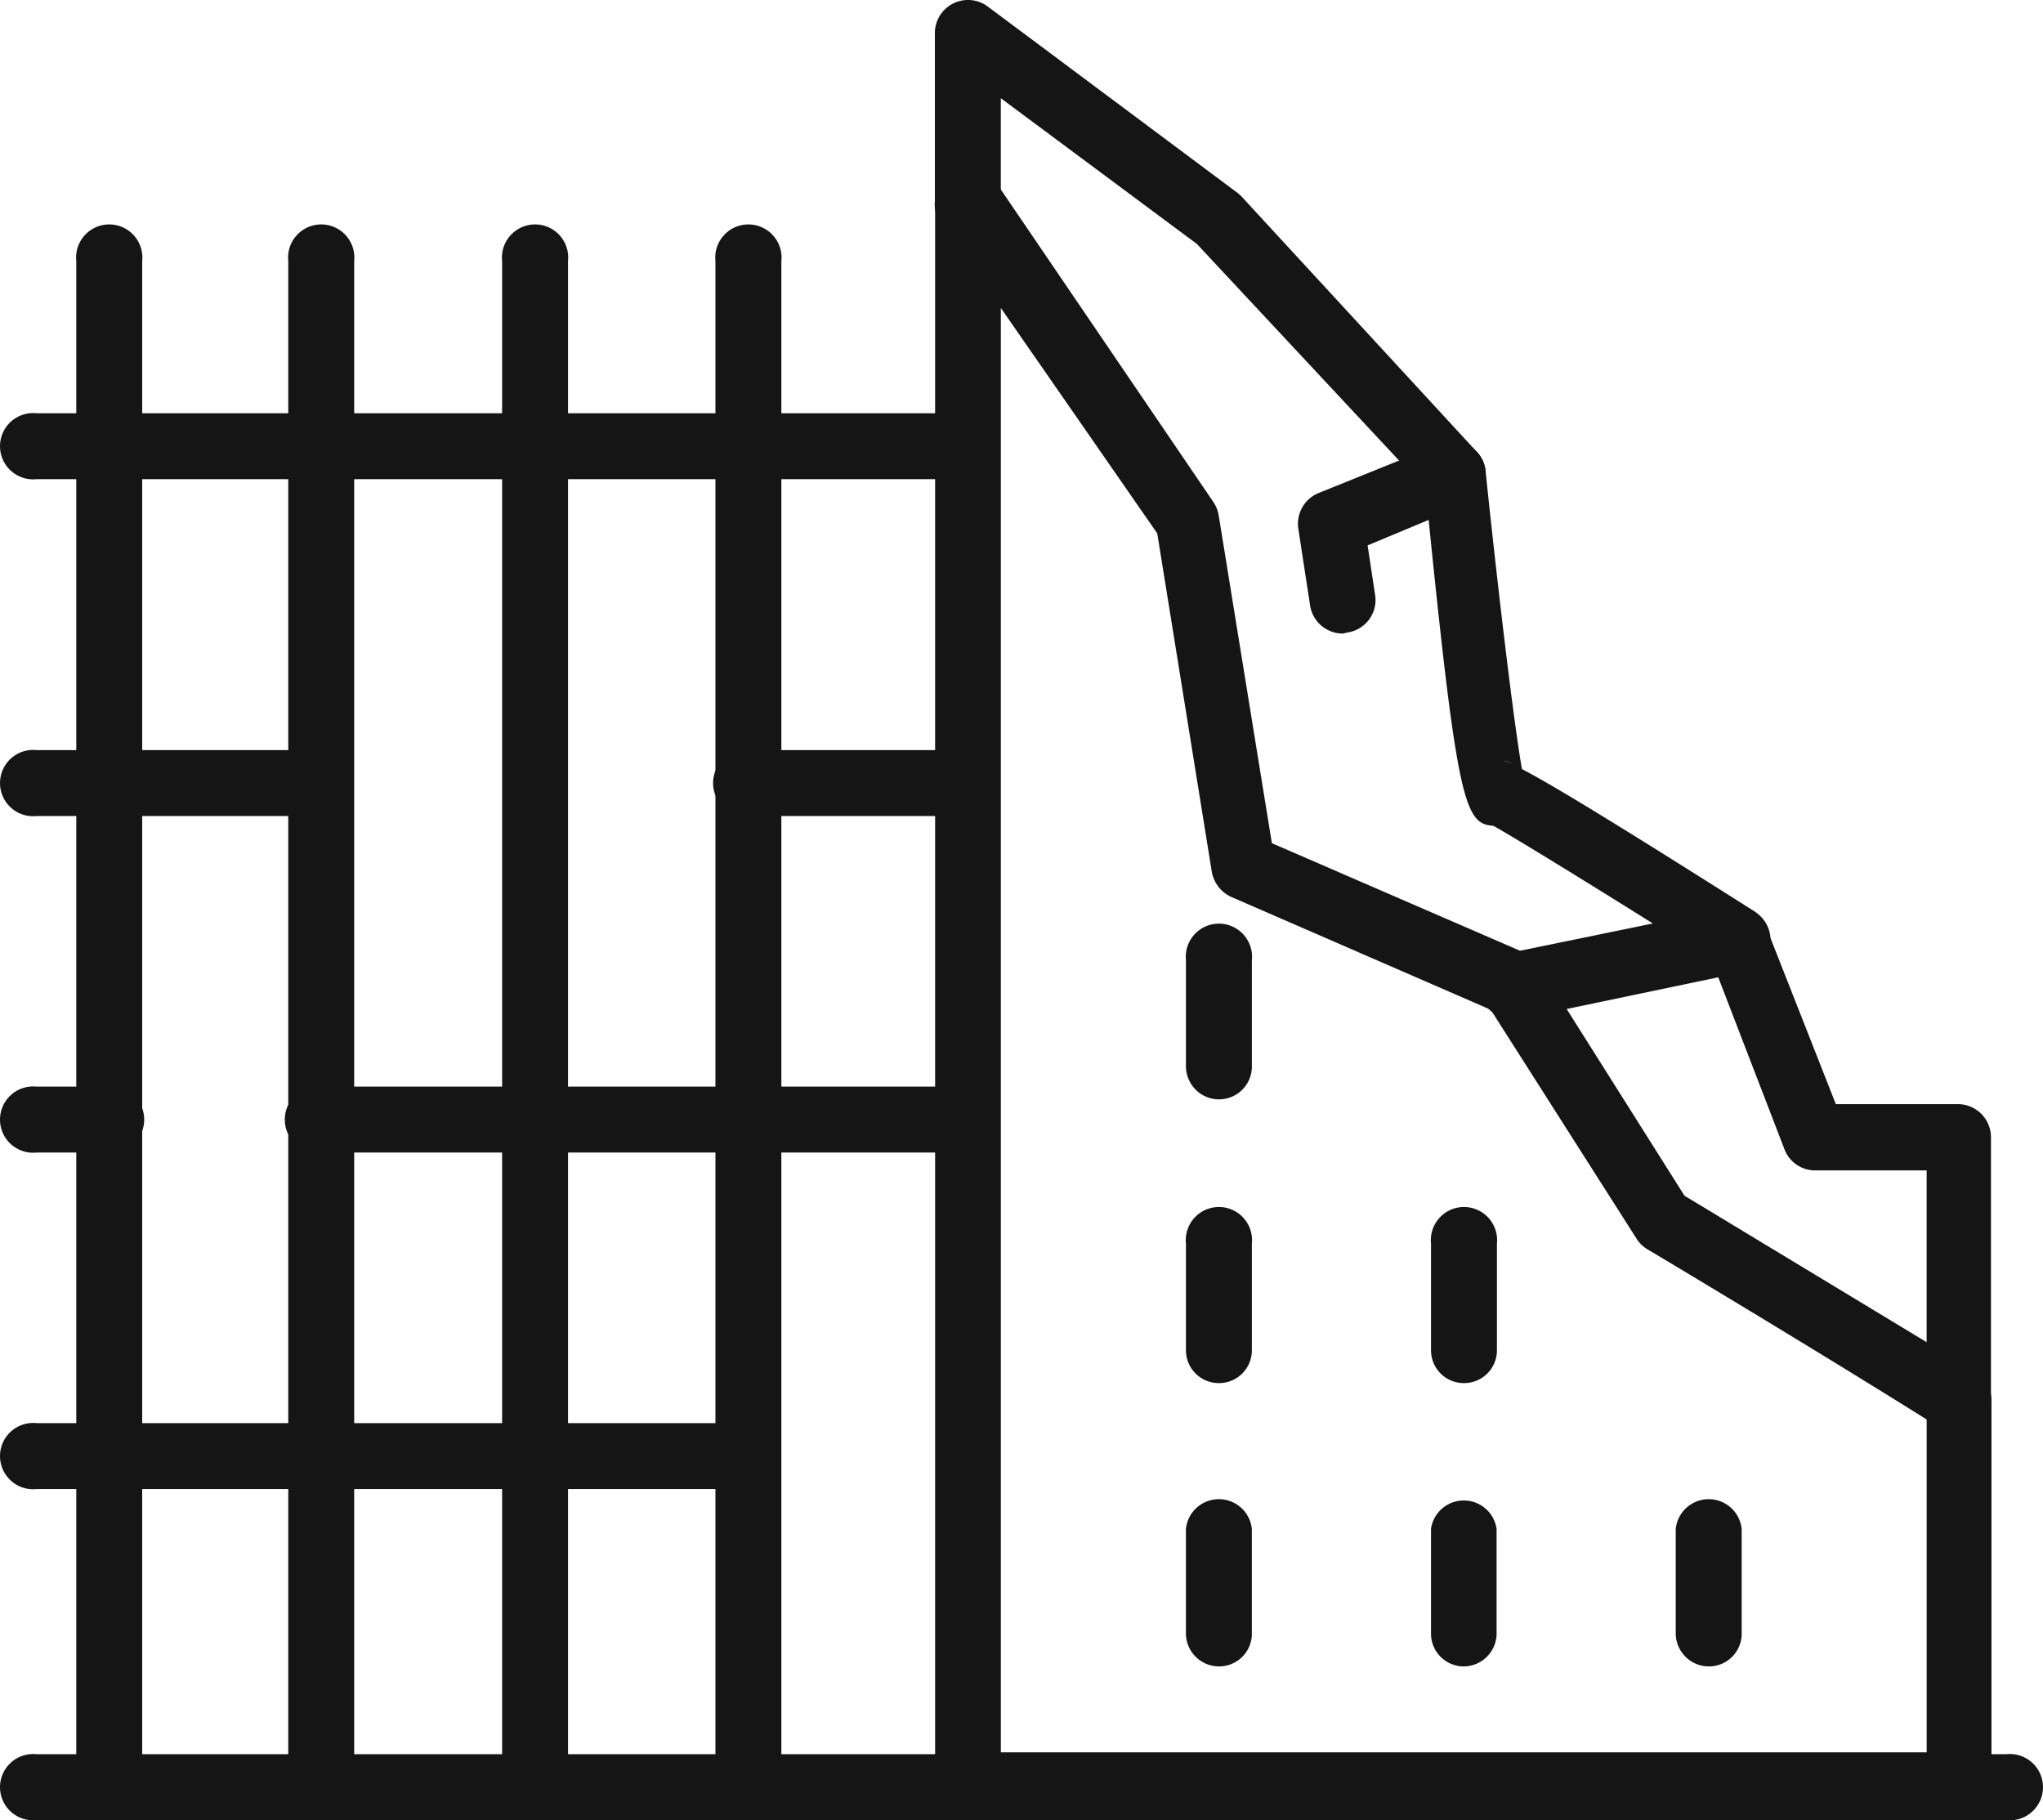 <svg id="Layer_1" data-name="Layer 1" xmlns="http://www.w3.org/2000/svg" width="62.7" height="55.862" viewBox="0 0 62.7 55.862">
  <path id="Path_12487" data-name="Path 12487" d="M46.937,46.321A1.017,1.017,0,0,1,45.92,45.3V42.1a1.017,1.017,0,0,1,2.023,0v3.264A1.006,1.006,0,0,1,46.937,46.321Z" transform="translate(5.509 4.819)" fill="#151515"/>
  <path id="Path_12488" data-name="Path 12488" d="M40.206,38.569A1.006,1.006,0,0,1,39.2,37.563V34.288a1.017,1.017,0,1,1,2.023,0v3.264a1.006,1.006,0,0,1-1.017,1.017Z" transform="translate(4.718 3.876)" fill="#151515"/>
  <path id="Path_12489" data-name="Path 12489" d="M40.206,46.316A1.006,1.006,0,0,1,39.2,45.3V42.091a1.017,1.017,0,0,1,2.012,0v3.264a1.017,1.017,0,0,1-1.006.961Z" transform="translate(4.718 4.824)" fill="#151515"/>
  <path id="Path_12490" data-name="Path 12490" d="M33.488,30.778a1.017,1.017,0,0,1-1.017-1.017V26.508a1.017,1.017,0,1,1,2.023,0v3.252a1.006,1.006,0,0,1-1.006,1.017Z" transform="translate(3.926 2.96)" fill="#151515"/>
  <path id="Path_12491" data-name="Path 12491" d="M33.488,38.569a1.006,1.006,0,0,1-1.017-1.006V34.288a1.017,1.017,0,1,1,2.023,0v3.264a1.006,1.006,0,0,1-1.006,1.017Z" transform="translate(3.926 3.876)" fill="#151515"/>
  <path id="Path_12492" data-name="Path 12492" d="M33.487,46.321A1.017,1.017,0,0,1,32.47,45.3V42.1a1.017,1.017,0,0,1,2.023,0v3.264A1.006,1.006,0,0,1,33.487,46.321Z" transform="translate(3.926 4.819)" fill="#151515"/>
  <path id="Path_12493" data-name="Path 12493" d="M61.482,50.214H1.028a1.017,1.017,0,1,1,0-2.023H61.482a1.017,1.017,0,1,1,0,2.023Z" transform="translate(0.095 5.643)" fill="#151515"/>
  <path id="Path_12494" data-name="Path 12494" d="M2.962,55.155A1.006,1.006,0,0,1,2,54.037V7.308a1.017,1.017,0,1,1,2.023,0V54.037a1.017,1.017,0,0,1-1.062,1.118Z" transform="translate(0.341 0.702)" fill="#151515"/>
  <path id="Path_12495" data-name="Path 12495" d="M8.838,55.155a1.017,1.017,0,0,1-1.017-1.118V7.308a1.017,1.017,0,1,1,2.023,0V54.037a1.006,1.006,0,0,1-1.006,1.118Z" transform="translate(1.026 0.702)" fill="#151515"/>
  <path id="Path_12496" data-name="Path 12496" d="M14.7,55.155a1.006,1.006,0,0,1-1.006-1.017V7.308a1.017,1.017,0,1,1,2.023,0V54.037A1.017,1.017,0,0,1,14.7,55.155Z" transform="translate(1.716 0.702)" fill="#151515"/>
  <path id="Path_12497" data-name="Path 12497" d="M20.568,55.155a1.017,1.017,0,0,1-1.017-1.017V7.308a1.017,1.017,0,1,1,2.023,0V54.037a1.006,1.006,0,0,1-1.006,1.118Z" transform="translate(2.406 0.702)" fill="#151515"/>
  <path id="Path_12498" data-name="Path 12498" d="M29.618,13.394H1.028a1.017,1.017,0,1,1,0-2.023H29.618a1.017,1.017,0,0,1,0,2.023Z" transform="translate(0.095 1.311)" fill="#151515"/>
  <path id="Path_12499" data-name="Path 12499" d="M27.314,22.644H20.608a1.017,1.017,0,1,1,0-2.023h6.706a1.017,1.017,0,0,1,0,2.023Z" transform="translate(2.399 2.399)" fill="#151515"/>
  <path id="Path_12500" data-name="Path 12500" d="M9.768,22.644H1.028a1.017,1.017,0,1,1,0-2.023h8.74a1.017,1.017,0,0,1,0,2.023Z" transform="translate(0.095 2.399)" fill="#151515"/>
  <path id="Path_12501" data-name="Path 12501" d="M28.7,31.884H8.848a1.017,1.017,0,1,1,0-2.023H28.7a1.017,1.017,0,0,1,0,2.023Z" transform="translate(1.015 3.486)" fill="#151515"/>
  <path id="Path_12502" data-name="Path 12502" d="M3.208,31.884H1.028a1.017,1.017,0,1,1,0-2.023H3.208a1.017,1.017,0,1,1,0,2.023Z" transform="translate(0.095 3.486)" fill="#151515"/>
  <path id="Path_12503" data-name="Path 12503" d="M22.878,41.124H1.028a1.017,1.017,0,1,1,0-2.023h21.85a1.017,1.017,0,0,1,0,2.023Z" transform="translate(0.095 4.573)" fill="#151515"/>
  <path id="Path_12504" data-name="Path 12504" d="M57.031,55.339H26.6a1.017,1.017,0,0,1-1.017-1.017V5.66a1.017,1.017,0,0,1,1.844-.615L34.13,14.9a1.04,1.04,0,0,1,.156.4l1.632,10.059,7.734,3.353a1.017,1.017,0,0,1,.458.38l4.471,7.086c1.017.615,5.678,3.431,8.941,5.409a1.039,1.039,0,0,1,.481.861V54.221a1.017,1.017,0,0,1-.972,1.118ZM27.6,53.26H56.014V43.045c-3.565-2.235-8.528-5.2-8.584-5.231a1,1,0,0,1-.324-.324l-4.471-7.019-7.969-3.465a1.051,1.051,0,0,1-.592-.771L32.4,15.852,27.6,8.934Z" transform="translate(3.116 0.517)" fill="#151515"/>
  <path id="Path_12505" data-name="Path 12505" d="M57.031,44.077a1.017,1.017,0,0,1-1.017-1.017V35.941h-3.42a1.006,1.006,0,0,1-.939-.637L49.42,29.5c-2.884-1.822-6.013-3.755-6.706-4.135-.894-.056-1.118-.715-2.079-10.338L33.616,7.508,27.6,3.037V6.2a1.017,1.017,0,1,1-2.023,0V1A1.017,1.017,0,0,1,27.168.2l7.7,5.745A1.464,1.464,0,0,1,35,6.066l7.209,7.824a1,1,0,0,1,.268.581c.391,3.766.894,7.935,1.118,9.154.838.436,2.682,1.542,7.086,4.336a1.017,1.017,0,0,1,.4.492l2.146,5.454h3.744a1.017,1.017,0,0,1,1.017,1.017v8.125A1.017,1.017,0,0,1,57.031,44.077ZM43.016,23.356a2.235,2.235,0,0,1,.279.1A1.028,1.028,0,0,0,43.016,23.356Z" transform="translate(3.115 -0.023)" fill="#151515"/>
  <path id="Path_12506" data-name="Path 12506" d="M36.925,18.042a1.017,1.017,0,0,1-1.006-.861l-.358-2.336a1.017,1.017,0,0,1,.626-1.118l3.766-1.52a1.008,1.008,0,0,1,.76,1.866l-3.029,1.263.235,1.554a1.006,1.006,0,0,1-.849,1.118Z" transform="translate(4.288 1.401)" fill="#151515"/>
  <path id="Path_12507" data-name="Path 12507" d="M41.536,28.362a1,1,0,0,1-.984-.8,1.006,1.006,0,0,1,.782-1.2l6.907-1.419a1.017,1.017,0,0,1,1.2.794,1.006,1.006,0,0,1-.794,1.185l-6.9,1.442A.726.726,0,0,1,41.536,28.362Z" transform="translate(4.875 2.906)" fill="#151515"/>
</svg>
